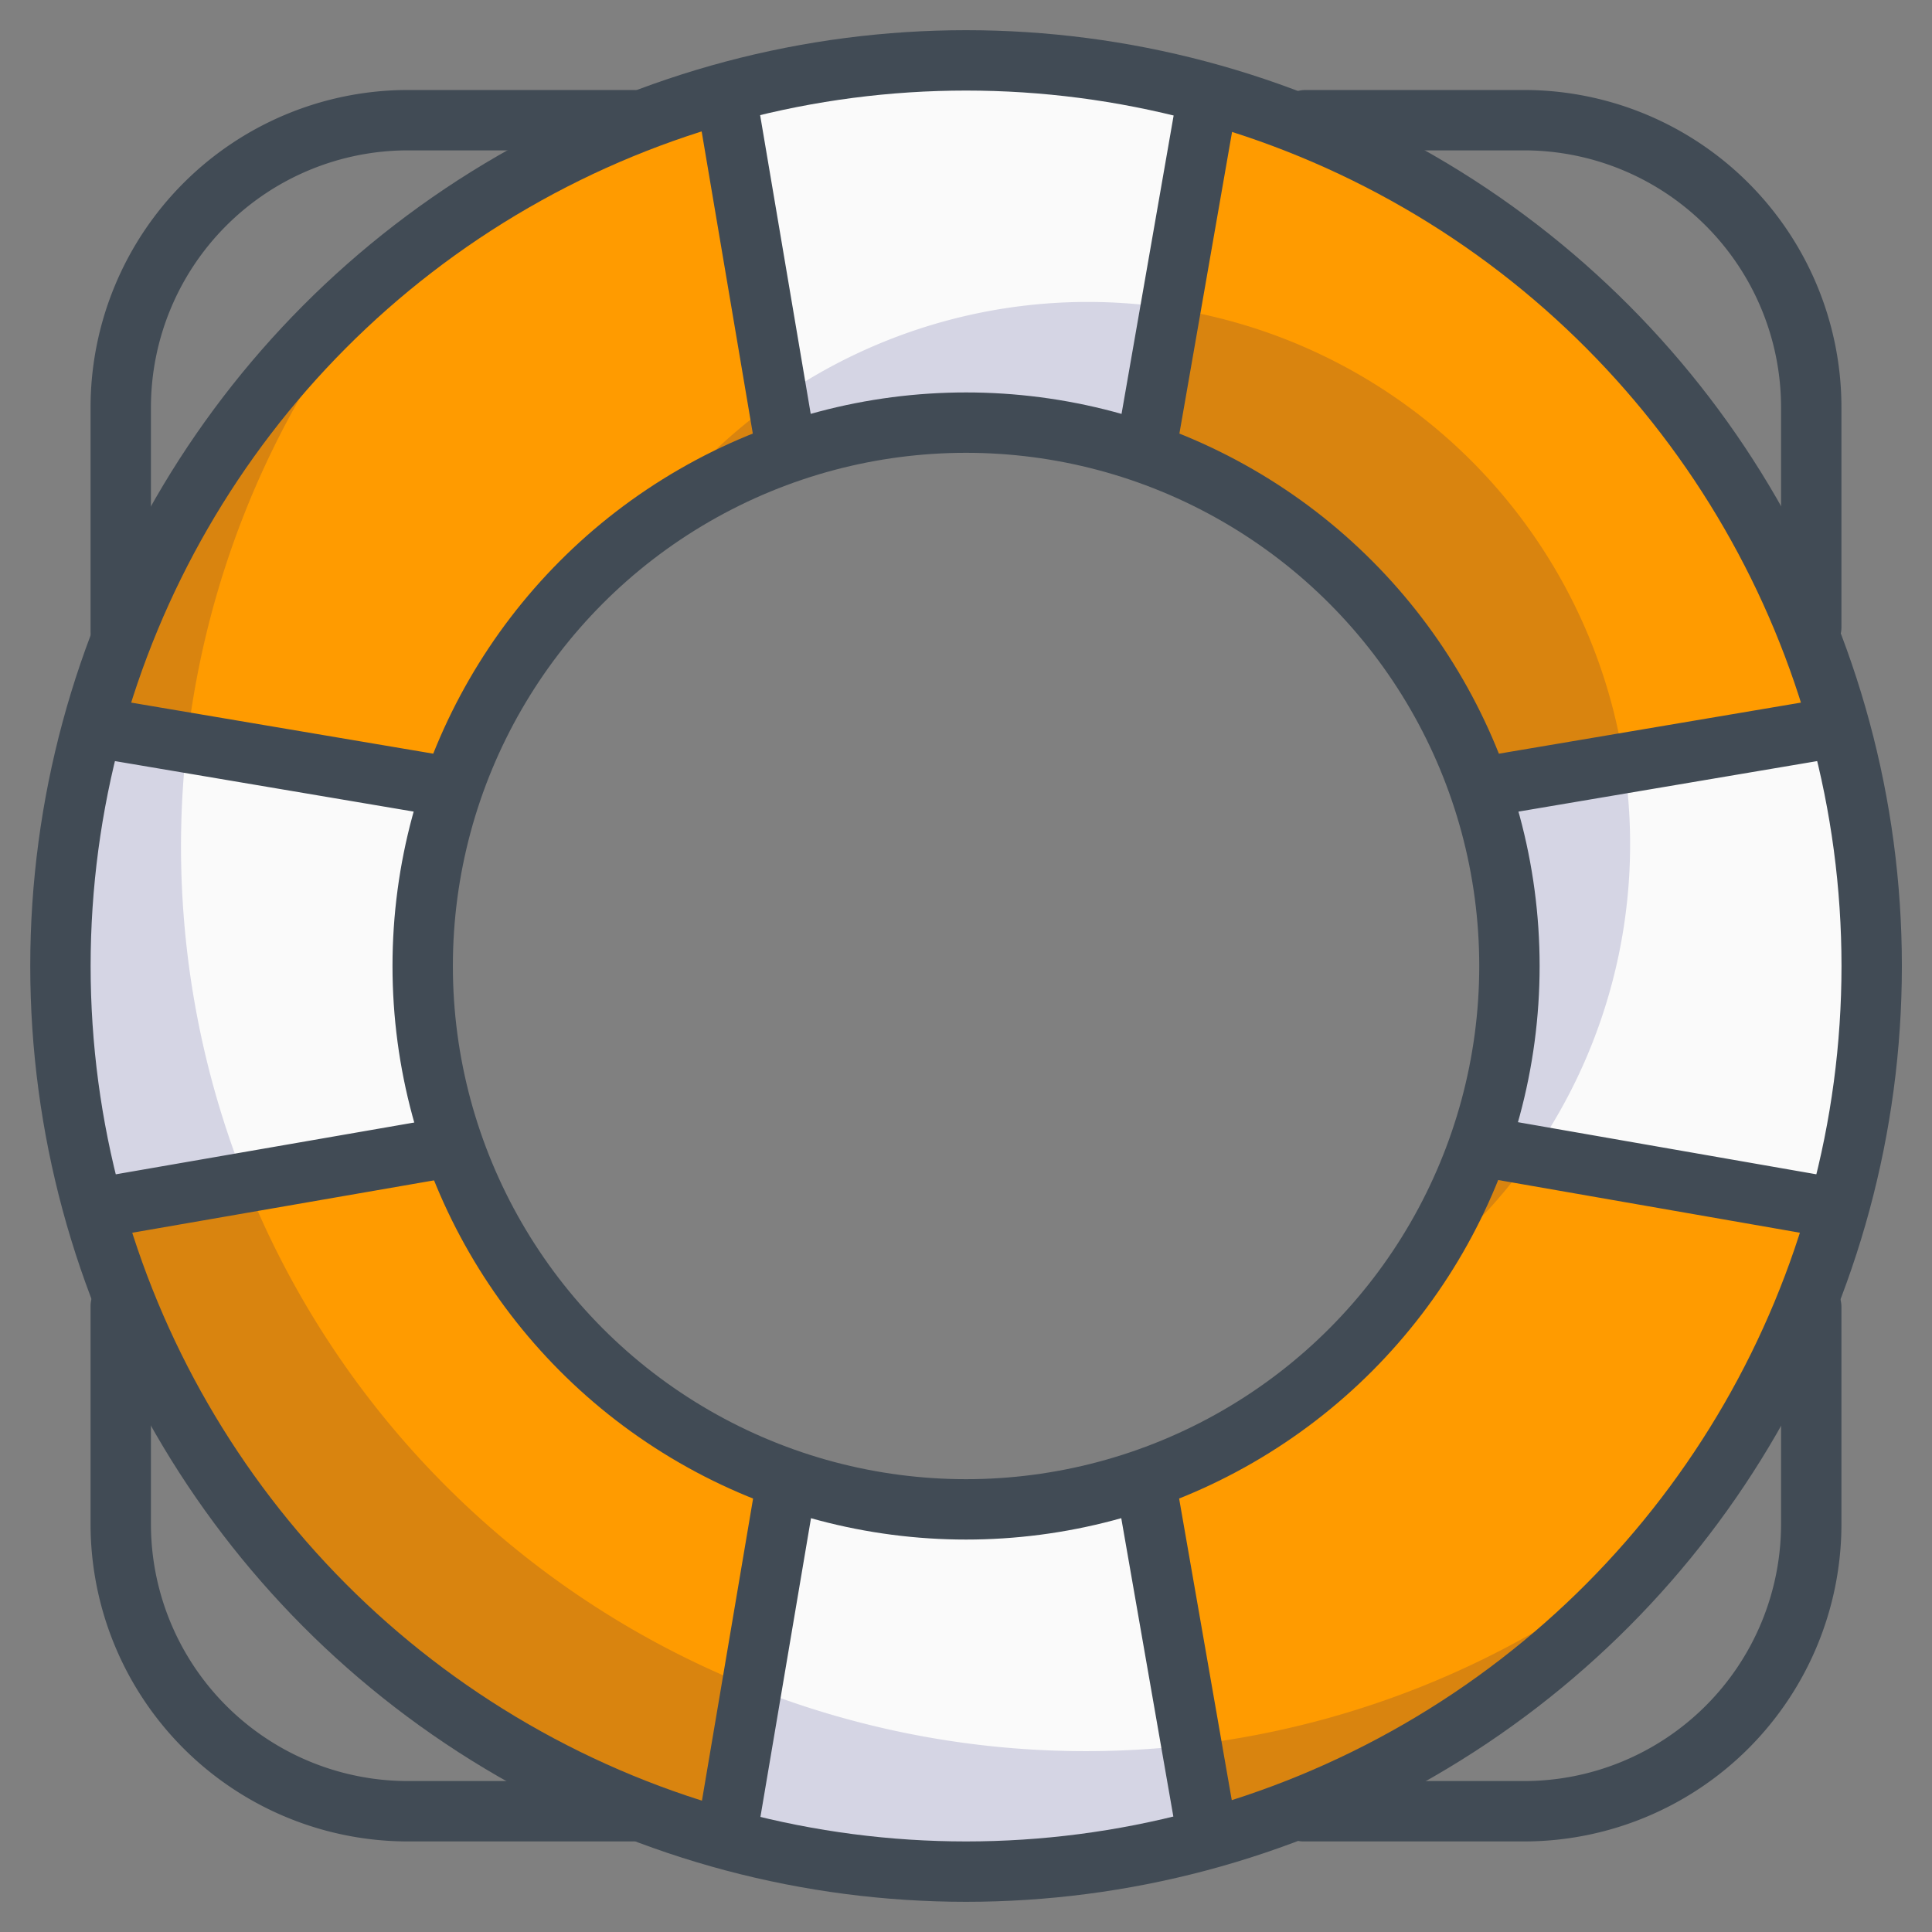 <svg viewBox="0 0 64 64" xmlns="http://www.w3.org/2000/svg" aria-labelledby="title"
aria-describedby="desc" role="img" xmlns:xlink="http://www.w3.org/1999/xlink">
  <rect x="0" y="0" width="64" height="64" fill="#808080" stroke="none"/>
  <title>Lifebelt</title>
  <desc>A color styled icon from Orion Icon Library.</desc>
  <path fill="#fafafa"
  d="M32 14a17.932 17.932 0 0 1 5.936 1.023l2.083-11.93a29.976 29.976 0 0 0-15.98-.017l2.022 11.948A17.93 17.93 0 0 1 32 14z"
  data-name="layer1"></path>
  <path fill="#ff9b00" d="M26.064 15.023L24.042 3.076a30.048 30.048 0 0 0-20.973 21l11.946 2.02a18.021 18.021 0 0 1 11.049-11.073zm22.926 11.07l11.946-2.02a30.048 30.048 0 0 0-20.915-20.98l-2.083 11.93a18.021 18.021 0 0 1 11.052 11.07zM37.929 48.981l2.083 11.929A30.046 30.046 0 0 0 60.9 40.043L48.971 37.96a18.02 18.02 0 0 1-11.042 11.021z"
  data-name="layer2"></path>
  <path fill="#fafafa" d="M32 50a17.932 17.932 0 0 1-5.929-1.02l-2.02 11.947a29.982 29.982 0 0 0 15.961-.017l-2.083-11.929A17.933 17.933 0 0 1 32 50zm28.935-25.927l-11.945 2.02a17.739 17.739 0 0 1-.019 11.867L60.9 40.043a29.981 29.981 0 0 0 .033-15.971z"
  data-name="layer1"></path>
  <path fill="#ff9b00" d="M15.034 37.96L3.1 40.043a30.046 30.046 0 0 0 20.951 20.884l2.022-11.947a18.02 18.02 0 0 1-11.039-11.02z"
  data-name="layer2"></path>
  <path fill="#fafafa" d="M14 32a17.932 17.932 0 0 1 1.012-5.907l-11.943-2.02a29.982 29.982 0 0 0 .031 15.97l11.934-2.083A17.932 17.932 0 0 1 14 32z"
  data-name="layer1"></path>
  <path opacity=".15" fill="#000064" d="M46.538 42.539a17.963 17.963 0 1 0-25.075-25.075 17.938 17.938 0 0 1 25.075 25.075z"
  data-name="opacity"></path>
  <path opacity=".15" fill="#000064" d="M44.012 56.91A29.973 29.973 0 0 1 12.9 8.9a29.981 29.981 0 1 0 42.2 42.2 29.9 29.9 0 0 1-11.088 5.81z"
  data-name="opacity"></path>
  <path stroke-width="2" stroke-linejoin="round" stroke-linecap="round"
  stroke="#414b55" fill="none" d="M4 20.929V13.5a9.519 9.519 0 0 1 9.518-9.519H21m39 16.795V13.5a9.519 9.519 0 0 0-9.517-9.519H43.25M4 43.271v7.21A9.518 9.518 0 0 0 13.518 60h7.411M60 43.3v7.184A9.518 9.518 0 0 1 50.483 60h-7.3"
  data-name="stroke"></path>
  <circle stroke-width="2" stroke-linejoin="round" stroke-linecap="round"
  stroke="#414b55" fill="none" r="30" cy="32" cx="32.002" data-name="stroke"></circle>
  <circle stroke-width="2" stroke-linejoin="round" stroke-linecap="round"
  stroke="#414b55" fill="none" r="18" cy="32" cx="32.002" data-name="stroke"></circle>
  <path d="M26.053 14.958L24.048 3.116M37.955 14.93L40 3.216M26.061 49.052l-1.996 11.791m13.877-11.791L40 60.841m9.114-34.769l11.721-1.982M49.082 37.979l11.732 2.049M14.84 26.063L3.15 24.087M14.872 38L3.19 40.028"
  stroke-width="2" stroke-linejoin="round" stroke-linecap="round" stroke="#414b55"
  fill="none" data-name="stroke"></path>
</svg>